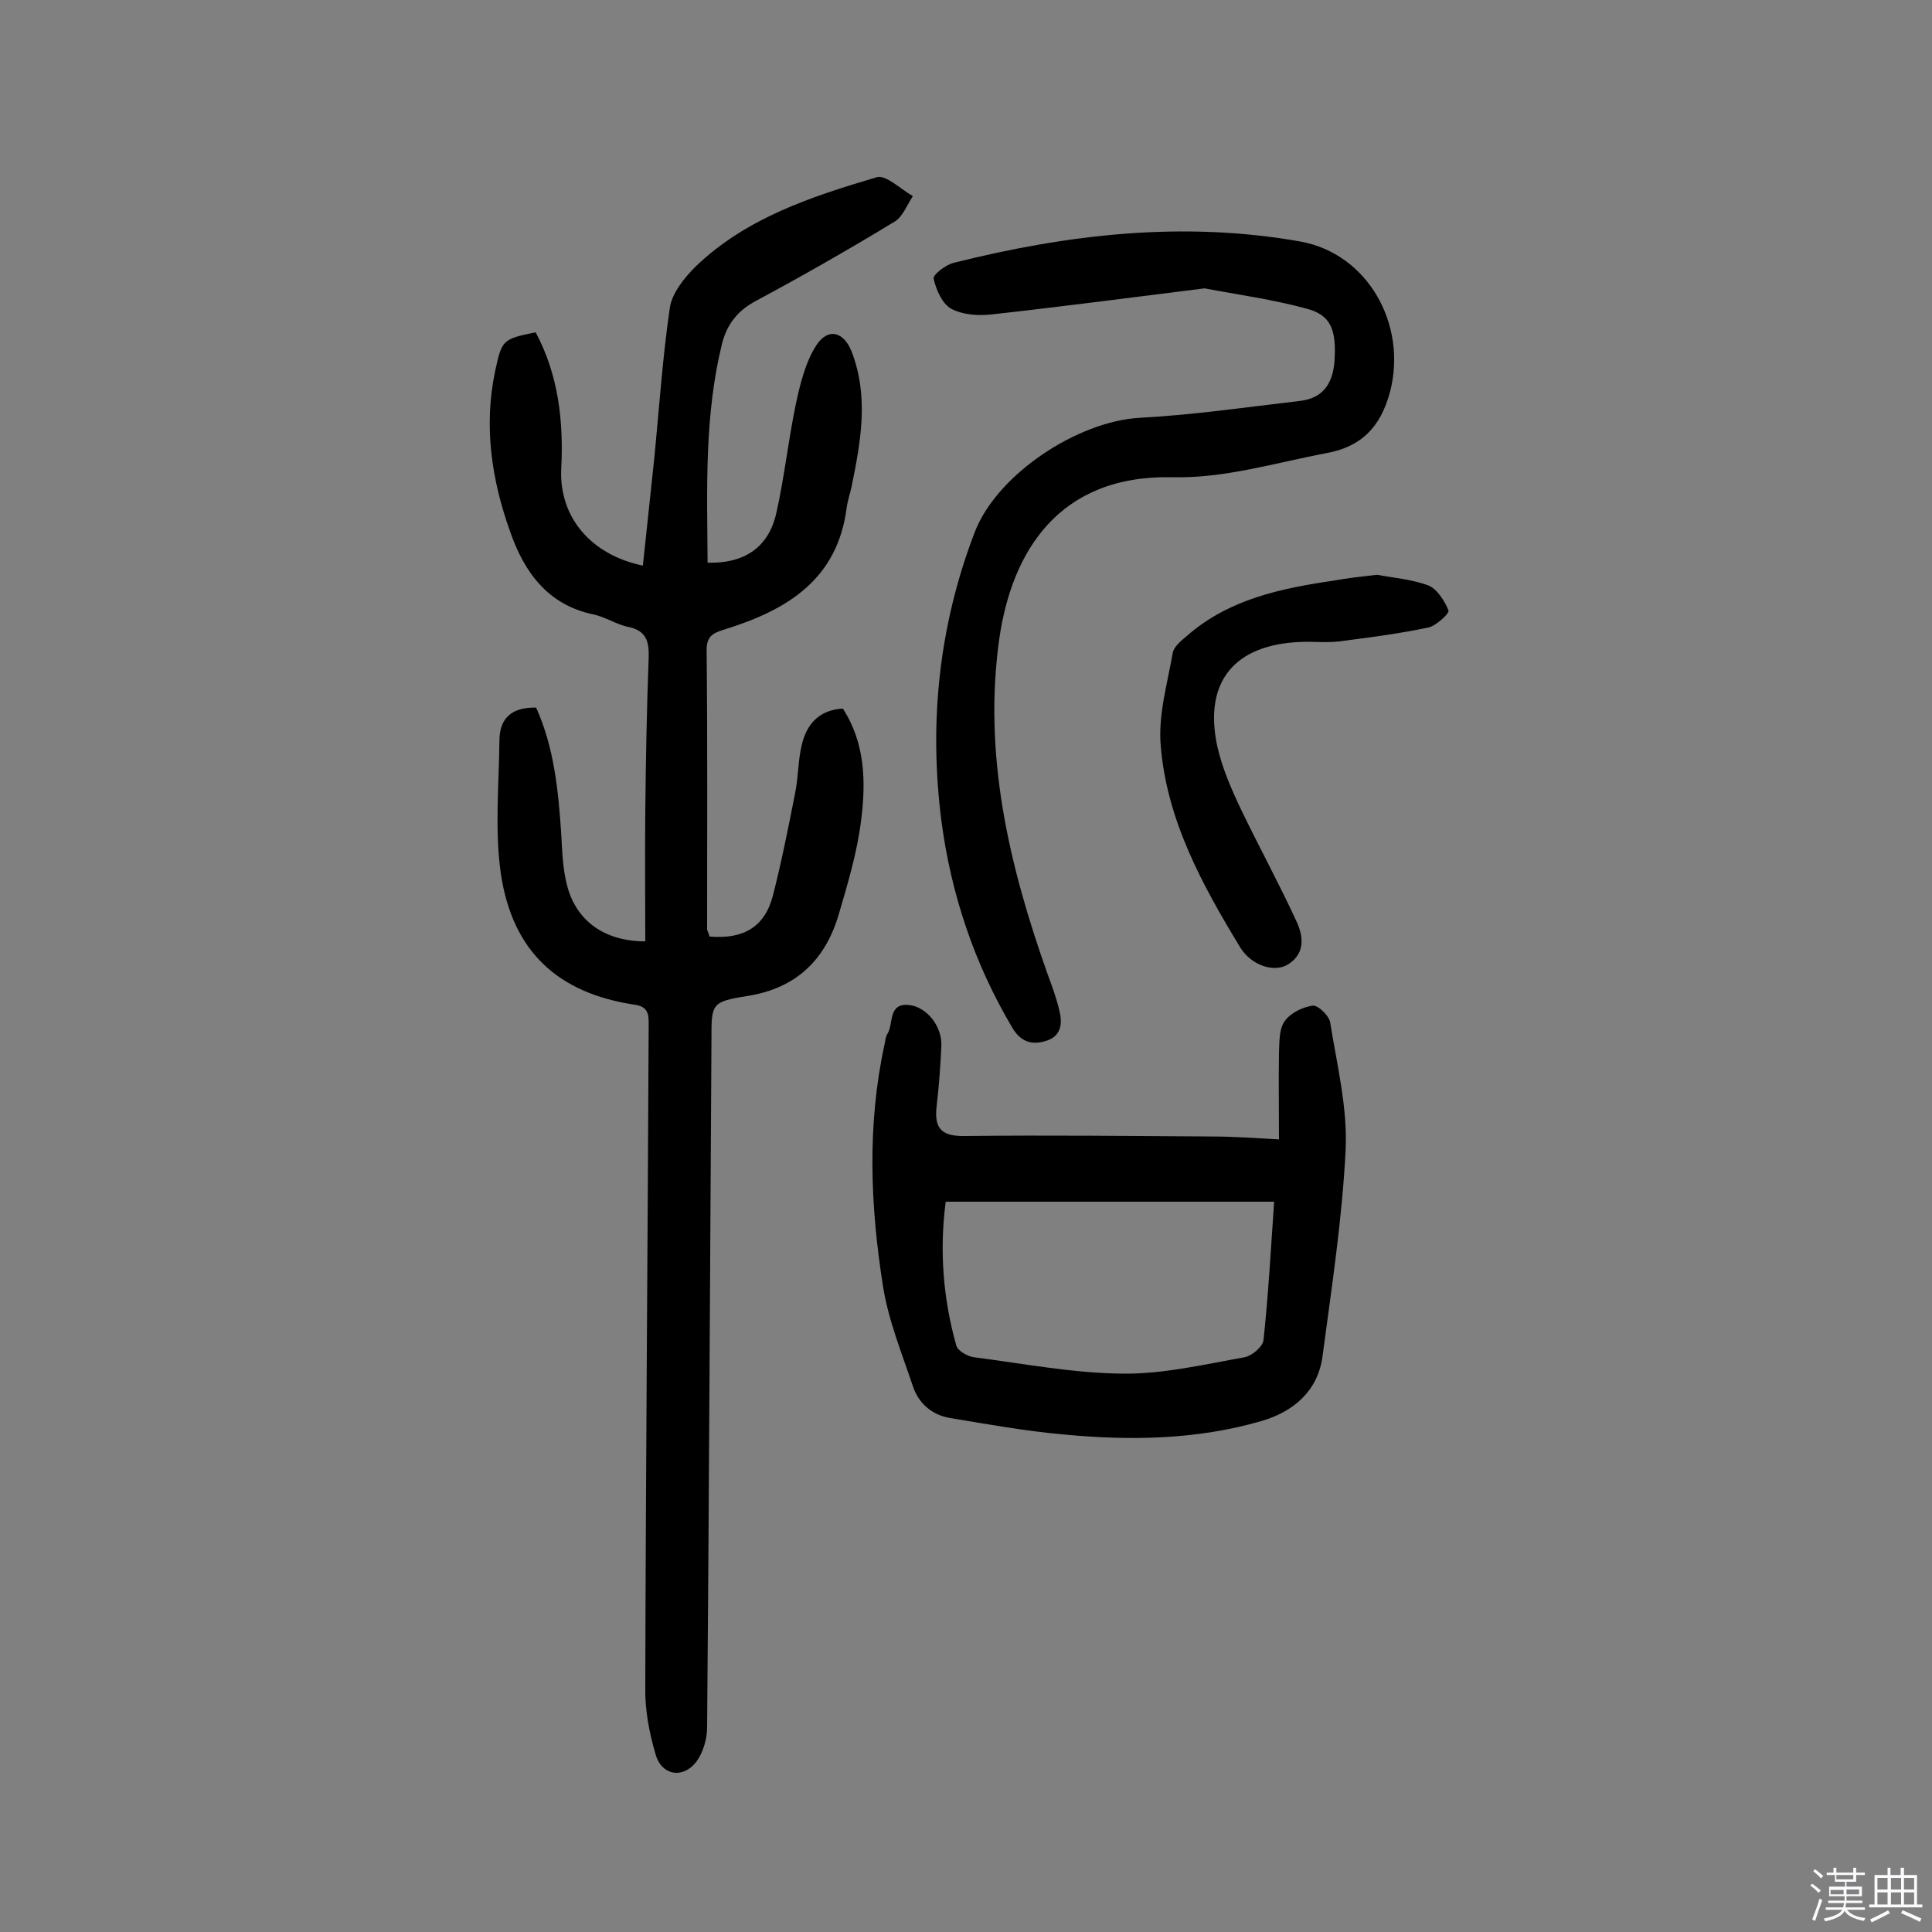 <svg enable-background="new 0 0 400 400" viewBox="0 0 400 400" xmlns="http://www.w3.org/2000/svg"><rect x="0" y="0" width="400" height="400" fill="#808080" stroke="none"/><path d="m374.8 390.4.4-.4c.7.5 1.3 1 1.8 1.4l-.5.5c-.5-.6-1.1-1.1-1.7-1.5zm1 7.3-.6-.3c.5-1.4 1.1-2.8 1.5-4.3.2.1.4.2.6.3-.5 1.3-1 2.8-1.5 4.3zm-.4-10.3.4-.4c.4.3 1 .8 1.7 1.4l-.5.5c-.4-.5-1-1-1.6-1.5zm2.5.3h1.7v-1h.6v1h3.5v-1h.6v1h1.8v.5h-1.8v1.4h-2v1h3.2v2h-3.2v.9h3.3v.5h-3.4c0 .3-.1.6-.1.9h4v.5h-3.7c.7.9 1.9 1.5 3.8 1.7-.1.2-.2.4-.3.6-2.1-.4-3.5-1.1-4-2.1-.4 1-1.8 1.7-4 2.2-.1-.2-.2-.4-.3-.6 2.1-.4 3.4-1 3.8-1.8h-3.4v-.5h3.6c.1-.3.1-.6.2-.9h-3.3v-.5h3.4c0-.3 0-.6 0-.9h-3.2v-2h3.3v-1h-2.1v-1.4h-1.7v-.5zm1.1 3.5v1h2.7c0-.3 0-.4 0-.4 0-.1 0-.2 0-.2 0-.1 0-.2 0-.3h-2.7zm1.2-3v.9h3.5v-.9zm4.7 3h-2.6v.6.4h2.6z" fill="#fbfafc"/><path d="m393.6 386.7h.6v1.5h2.7v6.1h1.1v.6h-11v-.6h1.1v-6.1h2.7v-1.5h.6v1.5h2.1v-1.5zm-2.7 8.8.4.6c-1.2.6-2.5 1.3-3.8 1.9-.1-.2-.2-.4-.3-.6 1.2-.6 2.5-1.2 3.7-1.9zm-2.2-6.7v2.4h2.1v-2.4zm0 3v2.5h2.1v-2.5zm2.8-3v2.4h2.1v-2.4zm0 3v2.5h2.1v-2.5zm6 6.1c-1.4-.7-2.7-1.3-3.9-1.8l.3-.6c1.5.6 2.7 1.2 3.9 1.7zm-1.2-9.1h-2.1v2.4h2.1zm-2.1 3v2.5h2.1v-2.5z" fill="#fbfafc"/><g fill="#010000"><path d="m146.9 193.9c6.9.6 11.4-1.9 13.1-8.4 1.8-7 3.2-14.1 4.6-21.2.7-3.3.6-6.8 1.4-10.1 1-4.2 3.5-7.2 8.5-7.5 4.6 7.1 4.8 15.1 3.8 23-.8 6.7-2.8 13.3-4.7 19.8-2.8 9.3-8.8 15.1-18.8 16.7-7.6 1.2-7.5 1.6-7.5 9.1-.3 47.4-.5 94.9-.9 142.3 0 2.4-.8 5.2-2.2 7.1-2.8 3.7-7.3 2.9-8.5-1.6-1.3-4.4-2.2-9.2-2.1-13.8.1-45.6.5-91.3.7-136.9 0-2.2.1-4-3-4.4-15.8-2.4-25.2-11-27.6-27.1-1.3-9-.4-18.3-.3-27.5 0-4.6 2.4-7 7.6-6.9 3.7 8.2 4.6 17.1 5.2 26.2.2 3.5.3 7.2 1.2 10.6 1.9 7.4 7.8 11.6 16.2 11.6 0-8.9-.1-17.7 0-26.6.1-10.7.3-21.4.7-32.1.1-3.3-.4-5.6-4.2-6.4-2.5-.5-4.8-2.1-7.3-2.6-9.4-2-14.2-8.7-17.1-16.9-3.9-10.8-5.6-22-3.2-33.4 1.4-6.5 1.5-6.7 8.4-8.1 4.7 8.8 5.8 18.3 5.3 28.2-.5 10.1 6.2 17.9 16.9 20.1.8-7.6 1.6-15.1 2.4-22.6 1-10.3 1.7-20.7 3.2-30.9.5-3 3-6.1 5.3-8.4 10.5-10.1 24-14.5 37.5-18.5 1.9-.6 5 2.5 7.5 3.9-1.2 1.8-2.1 4.3-3.8 5.3-9.4 5.7-19 11.2-28.7 16.4-3.8 2-6 4.9-7 8.8-3.7 15-3.1 30.2-3 45.4 7.9.2 12.8-3.4 14.3-10.6 1.6-7.2 2.4-14.6 3.9-21.9.9-4.3 2-8.9 4.3-12.5 2.5-3.8 5.8-2.8 7.4 1.5 3.5 9.3 1.8 18.5-.1 27.8-.3 1.4-.8 2.8-1 4.3-1.9 14.8-12.2 21.1-24.9 25.1-2.2.7-4.1 1.1-4.1 4.3.2 19.3.1 38.7.1 58 .1.3.3.7.5 1.4z"/><path d="m264.8 235.9c0-6.5-.1-12.3 0-18 .1-2.2 0-4.9 1.2-6.5 1.2-1.7 3.7-2.9 5.8-3.2 1.1-.1 3.4 2.1 3.6 3.5 1.4 8.7 3.6 17.6 3.2 26.3-.7 14.3-2.9 28.6-4.8 42.9-1 7.2-6.1 11.4-12.6 13.3-13.4 3.9-27.2 4.1-40.9 2.8-7.9-.7-15.7-2.1-23.5-3.4-3.8-.6-6.6-3-7.8-6.6-2.3-6.9-5.1-13.7-6.2-20.8-2.6-16.5-3.3-33.2.3-49.8.2-.8.2-1.7.6-2.3 1.4-2.1 0-6.6 4.7-6 3.6.5 6.7 4.5 6.5 8.5-.2 4.2-.5 8.4-1 12.6-.5 4.6 1.2 6.1 6 6 17-.2 34.1 0 51.1.1 4.3 0 8.4.3 13.8.6zm-69 12.9c-1.3 9.9-.6 19.9 2.2 29.8.3 1.1 2.3 2.2 3.6 2.4 10.2 1.3 20.5 3.3 30.8 3.4 8.4.1 16.9-1.9 25.3-3.4 1.5-.3 3.8-2.2 3.9-3.6 1-9.3 1.5-18.6 2.2-28.6-22.9 0-45.2 0-68 0z"/><path d="m249.4 59.7c-15.2 1.9-29.7 3.8-44.1 5.4-2.8.3-6 .1-8.4-1.2-1.8-1-3.1-3.9-3.6-6.2-.2-.8 2.5-2.9 4.2-3.3 23.6-5.9 47.4-8.7 71.7-4.4 14 2.5 22.2 17.2 18.6 31.1-2 7.5-6.1 11.4-13.1 12.7-10.6 2-21.3 5.3-32 5-23.5-.5-33.2 15.4-35.8 33.4-3.4 24 2 47 10 69.5.9 2.4 1.8 4.9 2.4 7.4.7 2.7.5 5.4-2.7 6.4-2.9.9-5.2.3-7-2.7-7.9-13.3-12.7-27.7-14.7-42.9-2.6-20.4-.5-40.4 6.9-59.7 4.6-12 21.3-23 34.2-23.7 11.1-.6 22.1-2.2 33.2-3.5 4.9-.6 6.8-3.8 7.1-8.4.4-6.4-.8-9.4-5.8-10.7-6.9-1.9-14.3-2.9-21.1-4.2z"/><path d="m285.1 119c3.1.6 7.1.9 10.6 2.2 1.8.7 3.4 3.2 4.2 5.2.2.6-2.5 3.1-4.1 3.5-6.1 1.3-12.4 2.1-18.6 2.9-2.6.3-5.2 0-7.8.1-13.8.5-20.2 8.2-17.4 21.5 1 4.5 2.9 8.9 4.9 13.1 3.7 7.7 7.8 15.2 11.4 23 1.5 3.1 2.1 6.7-1.5 9.1-2.9 1.9-7.7.3-10-3.4-7.9-13-15.3-26.5-16.5-42-.5-6.3 1.4-12.7 2.5-19 .2-1.3 1.8-2.6 3-3.6 8.7-7.6 19.5-9.8 30.4-11.4 2.7-.5 5.4-.8 8.9-1.2z"/></g></svg>